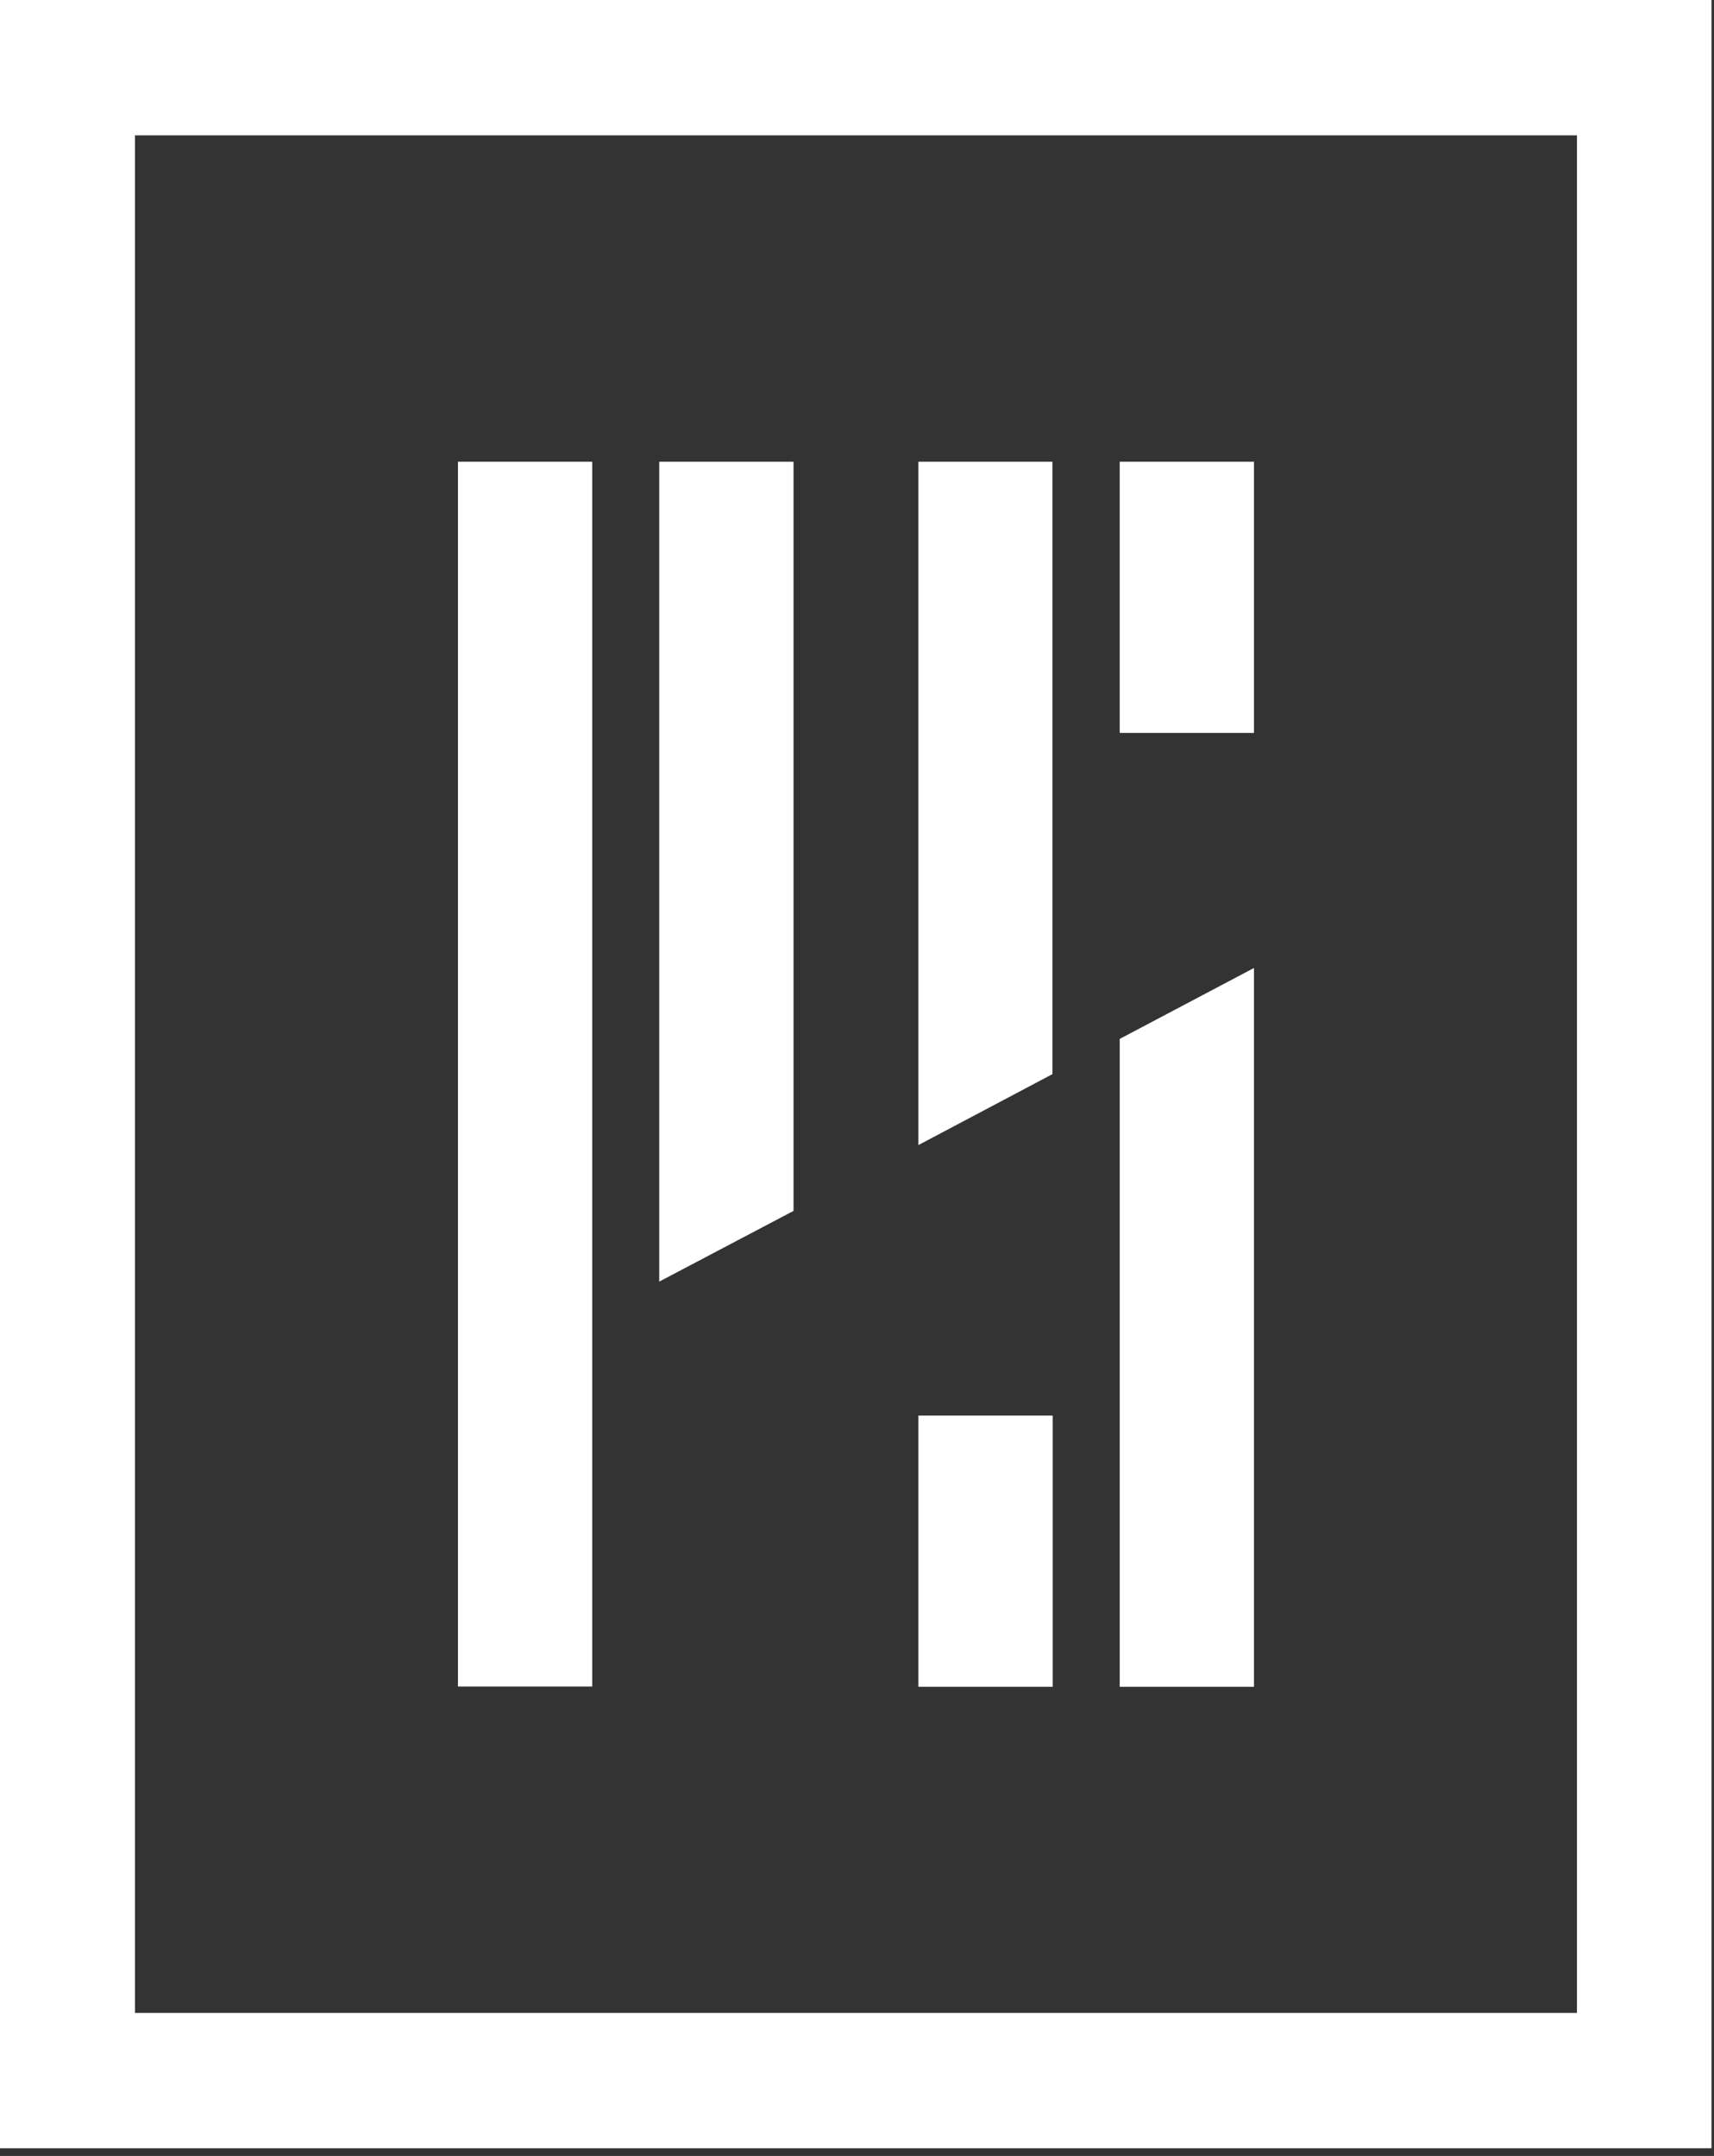 <?xml version="1.0" encoding="UTF-8"?> <svg xmlns="http://www.w3.org/2000/svg" width="66" height="83" viewBox="0 0 66 83" fill="none"><rect x="0" y="0" width="66" height="83" fill="#333333" stroke="none"/><path d="M22.804 17.776H17.634V64.928H22.804V17.776Z" fill="white"></path><path d="M0 0V82.704H65.903V0H0ZM60.723 77.493H5.197V5.211H60.723V77.493Z" fill="white"></path><path d="M40.526 41.352L35.364 44.083V17.776H40.526V41.352Z" fill="white"></path><path d="M48.287 64.937H43.116V39.996L48.287 37.265V64.937Z" fill="white"></path><path d="M30.556 46.617L25.385 49.339V17.776H30.556V46.617Z" fill="white"></path><path d="M40.535 54.497H35.364V64.937H40.535V54.497Z" fill="white"></path><path d="M48.287 17.776H43.116V28.216H48.287V17.776Z" fill="white"></path></svg> 